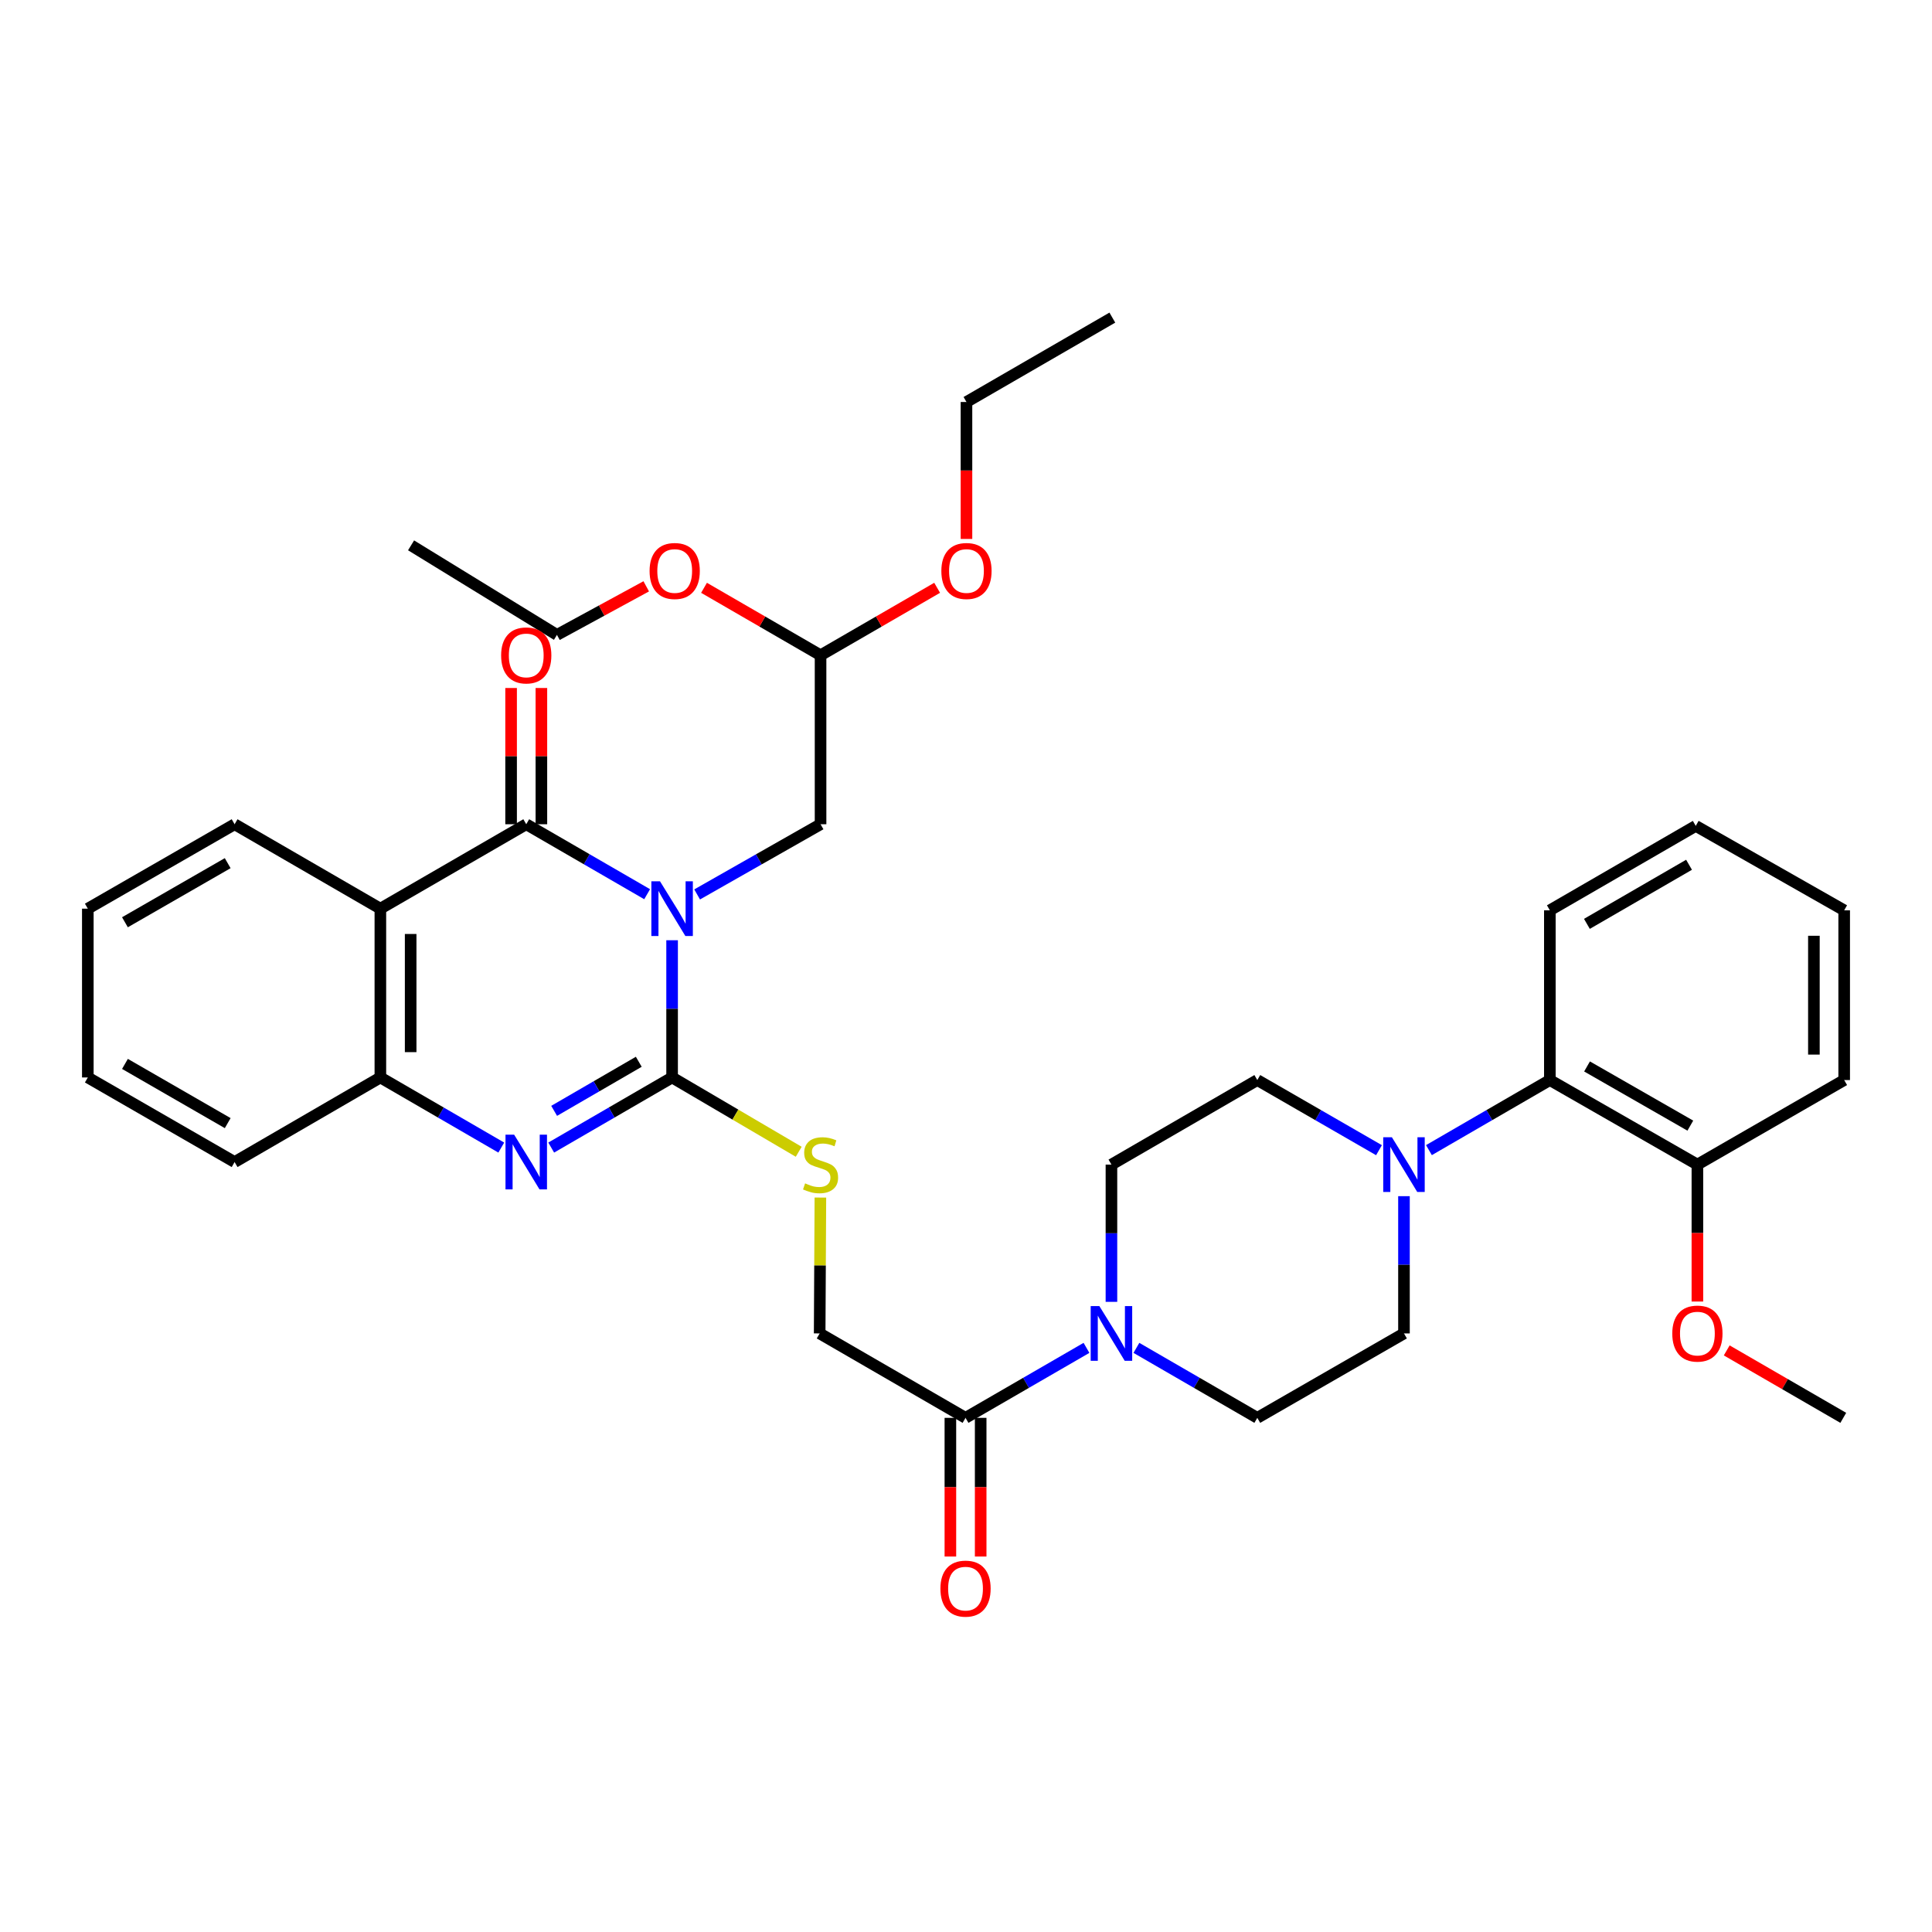 <?xml version='1.0' encoding='iso-8859-1'?>
<svg version='1.1' baseProfile='full'
              xmlns='http://www.w3.org/2000/svg'
                      xmlns:rdkit='http://www.rdkit.org/xml'
                      xmlns:xlink='http://www.w3.org/1999/xlink'
                  xml:space='preserve'
width='1000px' height='1000px' viewBox='0 0 1000 1000'>
<!-- END OF HEADER -->
<rect style='opacity:1.0;fill:#FFFFFF;stroke:none' width='1000' height='1000' x='0' y='0'> </rect>
<path class='bond-0' d='M 347.881,486.667 L 347.881,522.18' style='fill:none;fill-rule:evenodd;stroke:#0000FF;stroke-width:6px;stroke-linecap:butt;stroke-linejoin:miter;stroke-opacity:1' />
<path class='bond-0' d='M 347.881,522.18 L 347.881,557.692' style='fill:none;fill-rule:evenodd;stroke:#000000;stroke-width:6px;stroke-linecap:butt;stroke-linejoin:miter;stroke-opacity:1' />
<path class='bond-1' d='M 334.96,462.844 L 303.672,444.735' style='fill:none;fill-rule:evenodd;stroke:#0000FF;stroke-width:6px;stroke-linecap:butt;stroke-linejoin:miter;stroke-opacity:1' />
<path class='bond-1' d='M 303.672,444.735 L 272.383,426.625' style='fill:none;fill-rule:evenodd;stroke:#000000;stroke-width:6px;stroke-linecap:butt;stroke-linejoin:miter;stroke-opacity:1' />
<path class='bond-9' d='M 360.831,462.958 L 392.775,444.792' style='fill:none;fill-rule:evenodd;stroke:#0000FF;stroke-width:6px;stroke-linecap:butt;stroke-linejoin:miter;stroke-opacity:1' />
<path class='bond-9' d='M 392.775,444.792 L 424.72,426.625' style='fill:none;fill-rule:evenodd;stroke:#000000;stroke-width:6px;stroke-linecap:butt;stroke-linejoin:miter;stroke-opacity:1' />
<path class='bond-2' d='M 347.881,557.692 L 316.593,575.838' style='fill:none;fill-rule:evenodd;stroke:#000000;stroke-width:6px;stroke-linecap:butt;stroke-linejoin:miter;stroke-opacity:1' />
<path class='bond-2' d='M 316.593,575.838 L 285.305,593.983' style='fill:none;fill-rule:evenodd;stroke:#0000FF;stroke-width:6px;stroke-linecap:butt;stroke-linejoin:miter;stroke-opacity:1' />
<path class='bond-2' d='M 330.629,549.574 L 308.728,562.275' style='fill:none;fill-rule:evenodd;stroke:#000000;stroke-width:6px;stroke-linecap:butt;stroke-linejoin:miter;stroke-opacity:1' />
<path class='bond-2' d='M 308.728,562.275 L 286.826,574.977' style='fill:none;fill-rule:evenodd;stroke:#0000FF;stroke-width:6px;stroke-linecap:butt;stroke-linejoin:miter;stroke-opacity:1' />
<path class='bond-8' d='M 347.881,557.692 L 380.647,576.924' style='fill:none;fill-rule:evenodd;stroke:#000000;stroke-width:6px;stroke-linecap:butt;stroke-linejoin:miter;stroke-opacity:1' />
<path class='bond-8' d='M 380.647,576.924 L 413.413,596.155' style='fill:none;fill-rule:evenodd;stroke:#CCCC00;stroke-width:6px;stroke-linecap:butt;stroke-linejoin:miter;stroke-opacity:1' />
<path class='bond-3' d='M 272.383,426.625 L 196.877,470.323' style='fill:none;fill-rule:evenodd;stroke:#000000;stroke-width:6px;stroke-linecap:butt;stroke-linejoin:miter;stroke-opacity:1' />
<path class='bond-11' d='M 280.222,426.625 L 280.222,391.366' style='fill:none;fill-rule:evenodd;stroke:#000000;stroke-width:6px;stroke-linecap:butt;stroke-linejoin:miter;stroke-opacity:1' />
<path class='bond-11' d='M 280.222,391.366 L 280.222,356.107' style='fill:none;fill-rule:evenodd;stroke:#FF0000;stroke-width:6px;stroke-linecap:butt;stroke-linejoin:miter;stroke-opacity:1' />
<path class='bond-11' d='M 264.544,426.625 L 264.544,391.366' style='fill:none;fill-rule:evenodd;stroke:#000000;stroke-width:6px;stroke-linecap:butt;stroke-linejoin:miter;stroke-opacity:1' />
<path class='bond-11' d='M 264.544,391.366 L 264.544,356.107' style='fill:none;fill-rule:evenodd;stroke:#FF0000;stroke-width:6px;stroke-linecap:butt;stroke-linejoin:miter;stroke-opacity:1' />
<path class='bond-36' d='M 259.461,593.984 L 228.169,575.838' style='fill:none;fill-rule:evenodd;stroke:#0000FF;stroke-width:6px;stroke-linecap:butt;stroke-linejoin:miter;stroke-opacity:1' />
<path class='bond-36' d='M 228.169,575.838 L 196.877,557.692' style='fill:none;fill-rule:evenodd;stroke:#000000;stroke-width:6px;stroke-linecap:butt;stroke-linejoin:miter;stroke-opacity:1' />
<path class='bond-4' d='M 196.877,470.323 L 196.877,557.692' style='fill:none;fill-rule:evenodd;stroke:#000000;stroke-width:6px;stroke-linecap:butt;stroke-linejoin:miter;stroke-opacity:1' />
<path class='bond-4' d='M 212.555,483.428 L 212.555,544.587' style='fill:none;fill-rule:evenodd;stroke:#000000;stroke-width:6px;stroke-linecap:butt;stroke-linejoin:miter;stroke-opacity:1' />
<path class='bond-20' d='M 196.877,470.323 L 121.431,426.625' style='fill:none;fill-rule:evenodd;stroke:#000000;stroke-width:6px;stroke-linecap:butt;stroke-linejoin:miter;stroke-opacity:1' />
<path class='bond-24' d='M 196.877,557.692 L 121.431,601.477' style='fill:none;fill-rule:evenodd;stroke:#000000;stroke-width:6px;stroke-linecap:butt;stroke-linejoin:miter;stroke-opacity:1' />
<path class='bond-5' d='M 562.359,697.655 L 531.057,715.766' style='fill:none;fill-rule:evenodd;stroke:#0000FF;stroke-width:6px;stroke-linecap:butt;stroke-linejoin:miter;stroke-opacity:1' />
<path class='bond-5' d='M 531.057,715.766 L 499.756,733.877' style='fill:none;fill-rule:evenodd;stroke:#000000;stroke-width:6px;stroke-linecap:butt;stroke-linejoin:miter;stroke-opacity:1' />
<path class='bond-13' d='M 575.28,673.834 L 575.28,638.313' style='fill:none;fill-rule:evenodd;stroke:#0000FF;stroke-width:6px;stroke-linecap:butt;stroke-linejoin:miter;stroke-opacity:1' />
<path class='bond-13' d='M 575.28,638.313 L 575.28,602.792' style='fill:none;fill-rule:evenodd;stroke:#000000;stroke-width:6px;stroke-linecap:butt;stroke-linejoin:miter;stroke-opacity:1' />
<path class='bond-14' d='M 588.201,697.658 L 619.489,715.767' style='fill:none;fill-rule:evenodd;stroke:#0000FF;stroke-width:6px;stroke-linecap:butt;stroke-linejoin:miter;stroke-opacity:1' />
<path class='bond-14' d='M 619.489,715.767 L 650.778,733.877' style='fill:none;fill-rule:evenodd;stroke:#000000;stroke-width:6px;stroke-linecap:butt;stroke-linejoin:miter;stroke-opacity:1' />
<path class='bond-6' d='M 726.694,619.137 L 726.694,654.658' style='fill:none;fill-rule:evenodd;stroke:#0000FF;stroke-width:6px;stroke-linecap:butt;stroke-linejoin:miter;stroke-opacity:1' />
<path class='bond-6' d='M 726.694,654.658 L 726.694,690.179' style='fill:none;fill-rule:evenodd;stroke:#000000;stroke-width:6px;stroke-linecap:butt;stroke-linejoin:miter;stroke-opacity:1' />
<path class='bond-10' d='M 739.615,595.304 L 770.908,577.169' style='fill:none;fill-rule:evenodd;stroke:#0000FF;stroke-width:6px;stroke-linecap:butt;stroke-linejoin:miter;stroke-opacity:1' />
<path class='bond-10' d='M 770.908,577.169 L 802.2,559.034' style='fill:none;fill-rule:evenodd;stroke:#000000;stroke-width:6px;stroke-linecap:butt;stroke-linejoin:miter;stroke-opacity:1' />
<path class='bond-38' d='M 713.763,595.339 L 682.27,577.186' style='fill:none;fill-rule:evenodd;stroke:#0000FF;stroke-width:6px;stroke-linecap:butt;stroke-linejoin:miter;stroke-opacity:1' />
<path class='bond-38' d='M 682.27,577.186 L 650.778,559.034' style='fill:none;fill-rule:evenodd;stroke:#000000;stroke-width:6px;stroke-linecap:butt;stroke-linejoin:miter;stroke-opacity:1' />
<path class='bond-7' d='M 499.756,733.877 L 424.258,690.179' style='fill:none;fill-rule:evenodd;stroke:#000000;stroke-width:6px;stroke-linecap:butt;stroke-linejoin:miter;stroke-opacity:1' />
<path class='bond-17' d='M 491.917,733.877 L 491.917,769.768' style='fill:none;fill-rule:evenodd;stroke:#000000;stroke-width:6px;stroke-linecap:butt;stroke-linejoin:miter;stroke-opacity:1' />
<path class='bond-17' d='M 491.917,769.768 L 491.917,805.659' style='fill:none;fill-rule:evenodd;stroke:#FF0000;stroke-width:6px;stroke-linecap:butt;stroke-linejoin:miter;stroke-opacity:1' />
<path class='bond-17' d='M 507.595,733.877 L 507.595,769.768' style='fill:none;fill-rule:evenodd;stroke:#000000;stroke-width:6px;stroke-linecap:butt;stroke-linejoin:miter;stroke-opacity:1' />
<path class='bond-17' d='M 507.595,769.768 L 507.595,805.659' style='fill:none;fill-rule:evenodd;stroke:#FF0000;stroke-width:6px;stroke-linecap:butt;stroke-linejoin:miter;stroke-opacity:1' />
<path class='bond-12' d='M 424.63,619.857 L 424.444,655.018' style='fill:none;fill-rule:evenodd;stroke:#CCCC00;stroke-width:6px;stroke-linecap:butt;stroke-linejoin:miter;stroke-opacity:1' />
<path class='bond-12' d='M 424.444,655.018 L 424.258,690.179' style='fill:none;fill-rule:evenodd;stroke:#000000;stroke-width:6px;stroke-linecap:butt;stroke-linejoin:miter;stroke-opacity:1' />
<path class='bond-19' d='M 424.72,426.625 L 424.72,339.16' style='fill:none;fill-rule:evenodd;stroke:#000000;stroke-width:6px;stroke-linecap:butt;stroke-linejoin:miter;stroke-opacity:1' />
<path class='bond-18' d='M 802.2,559.034 L 878.569,602.792' style='fill:none;fill-rule:evenodd;stroke:#000000;stroke-width:6px;stroke-linecap:butt;stroke-linejoin:miter;stroke-opacity:1' />
<path class='bond-18' d='M 821.45,551.994 L 874.908,582.625' style='fill:none;fill-rule:evenodd;stroke:#000000;stroke-width:6px;stroke-linecap:butt;stroke-linejoin:miter;stroke-opacity:1' />
<path class='bond-25' d='M 802.2,559.034 L 802.2,471.176' style='fill:none;fill-rule:evenodd;stroke:#000000;stroke-width:6px;stroke-linecap:butt;stroke-linejoin:miter;stroke-opacity:1' />
<path class='bond-16' d='M 575.28,602.792 L 650.778,559.034' style='fill:none;fill-rule:evenodd;stroke:#000000;stroke-width:6px;stroke-linecap:butt;stroke-linejoin:miter;stroke-opacity:1' />
<path class='bond-15' d='M 650.778,733.877 L 726.694,690.179' style='fill:none;fill-rule:evenodd;stroke:#000000;stroke-width:6px;stroke-linecap:butt;stroke-linejoin:miter;stroke-opacity:1' />
<path class='bond-21' d='M 878.569,602.792 L 878.569,638.233' style='fill:none;fill-rule:evenodd;stroke:#000000;stroke-width:6px;stroke-linecap:butt;stroke-linejoin:miter;stroke-opacity:1' />
<path class='bond-21' d='M 878.569,638.233 L 878.569,673.674' style='fill:none;fill-rule:evenodd;stroke:#FF0000;stroke-width:6px;stroke-linecap:butt;stroke-linejoin:miter;stroke-opacity:1' />
<path class='bond-26' d='M 878.569,602.792 L 954.545,559.034' style='fill:none;fill-rule:evenodd;stroke:#000000;stroke-width:6px;stroke-linecap:butt;stroke-linejoin:miter;stroke-opacity:1' />
<path class='bond-22' d='M 424.72,339.16 L 454.891,321.703' style='fill:none;fill-rule:evenodd;stroke:#000000;stroke-width:6px;stroke-linecap:butt;stroke-linejoin:miter;stroke-opacity:1' />
<path class='bond-22' d='M 454.891,321.703 L 485.063,304.246' style='fill:none;fill-rule:evenodd;stroke:#FF0000;stroke-width:6px;stroke-linecap:butt;stroke-linejoin:miter;stroke-opacity:1' />
<path class='bond-23' d='M 424.72,339.16 L 394.562,321.704' style='fill:none;fill-rule:evenodd;stroke:#000000;stroke-width:6px;stroke-linecap:butt;stroke-linejoin:miter;stroke-opacity:1' />
<path class='bond-23' d='M 394.562,321.704 L 364.403,304.249' style='fill:none;fill-rule:evenodd;stroke:#FF0000;stroke-width:6px;stroke-linecap:butt;stroke-linejoin:miter;stroke-opacity:1' />
<path class='bond-30' d='M 121.431,426.625 L 45.455,470.323' style='fill:none;fill-rule:evenodd;stroke:#000000;stroke-width:6px;stroke-linecap:butt;stroke-linejoin:miter;stroke-opacity:1' />
<path class='bond-30' d='M 117.851,446.77 L 64.668,477.359' style='fill:none;fill-rule:evenodd;stroke:#000000;stroke-width:6px;stroke-linecap:butt;stroke-linejoin:miter;stroke-opacity:1' />
<path class='bond-29' d='M 893.75,698.965 L 923.912,716.421' style='fill:none;fill-rule:evenodd;stroke:#FF0000;stroke-width:6px;stroke-linecap:butt;stroke-linejoin:miter;stroke-opacity:1' />
<path class='bond-29' d='M 923.912,716.421 L 954.075,733.877' style='fill:none;fill-rule:evenodd;stroke:#000000;stroke-width:6px;stroke-linecap:butt;stroke-linejoin:miter;stroke-opacity:1' />
<path class='bond-28' d='M 500.244,278.957 L 500.244,243.516' style='fill:none;fill-rule:evenodd;stroke:#FF0000;stroke-width:6px;stroke-linecap:butt;stroke-linejoin:miter;stroke-opacity:1' />
<path class='bond-28' d='M 500.244,243.516 L 500.244,208.075' style='fill:none;fill-rule:evenodd;stroke:#000000;stroke-width:6px;stroke-linecap:butt;stroke-linejoin:miter;stroke-opacity:1' />
<path class='bond-27' d='M 334.488,303.479 L 311.383,316.05' style='fill:none;fill-rule:evenodd;stroke:#FF0000;stroke-width:6px;stroke-linecap:butt;stroke-linejoin:miter;stroke-opacity:1' />
<path class='bond-27' d='M 311.383,316.05 L 288.279,328.621' style='fill:none;fill-rule:evenodd;stroke:#000000;stroke-width:6px;stroke-linecap:butt;stroke-linejoin:miter;stroke-opacity:1' />
<path class='bond-37' d='M 121.431,601.477 L 45.455,557.692' style='fill:none;fill-rule:evenodd;stroke:#000000;stroke-width:6px;stroke-linecap:butt;stroke-linejoin:miter;stroke-opacity:1' />
<path class='bond-37' d='M 117.863,581.326 L 64.679,550.676' style='fill:none;fill-rule:evenodd;stroke:#000000;stroke-width:6px;stroke-linecap:butt;stroke-linejoin:miter;stroke-opacity:1' />
<path class='bond-34' d='M 802.2,471.176 L 877.715,427.479' style='fill:none;fill-rule:evenodd;stroke:#000000;stroke-width:6px;stroke-linecap:butt;stroke-linejoin:miter;stroke-opacity:1' />
<path class='bond-34' d='M 821.38,478.191 L 874.24,447.603' style='fill:none;fill-rule:evenodd;stroke:#000000;stroke-width:6px;stroke-linecap:butt;stroke-linejoin:miter;stroke-opacity:1' />
<path class='bond-39' d='M 954.545,559.034 L 954.545,471.176' style='fill:none;fill-rule:evenodd;stroke:#000000;stroke-width:6px;stroke-linecap:butt;stroke-linejoin:miter;stroke-opacity:1' />
<path class='bond-39' d='M 938.868,545.855 L 938.868,484.355' style='fill:none;fill-rule:evenodd;stroke:#000000;stroke-width:6px;stroke-linecap:butt;stroke-linejoin:miter;stroke-opacity:1' />
<path class='bond-32' d='M 288.279,328.621 L 212.772,282.267' style='fill:none;fill-rule:evenodd;stroke:#000000;stroke-width:6px;stroke-linecap:butt;stroke-linejoin:miter;stroke-opacity:1' />
<path class='bond-33' d='M 500.244,208.075 L 575.742,164.395' style='fill:none;fill-rule:evenodd;stroke:#000000;stroke-width:6px;stroke-linecap:butt;stroke-linejoin:miter;stroke-opacity:1' />
<path class='bond-31' d='M 45.455,470.323 L 45.455,557.692' style='fill:none;fill-rule:evenodd;stroke:#000000;stroke-width:6px;stroke-linecap:butt;stroke-linejoin:miter;stroke-opacity:1' />
<path class='bond-35' d='M 877.715,427.479 L 954.545,471.176' style='fill:none;fill-rule:evenodd;stroke:#000000;stroke-width:6px;stroke-linecap:butt;stroke-linejoin:miter;stroke-opacity:1' />
<path  class='atom-0' d='M 341.621 456.163
L 350.901 471.163
Q 351.821 472.643, 353.301 475.323
Q 354.781 478.003, 354.861 478.163
L 354.861 456.163
L 358.621 456.163
L 358.621 484.483
L 354.741 484.483
L 344.781 468.083
Q 343.621 466.163, 342.381 463.963
Q 341.181 461.763, 340.821 461.083
L 340.821 484.483
L 337.141 484.483
L 337.141 456.163
L 341.621 456.163
' fill='#0000FF'/>
<path  class='atom-3' d='M 266.123 587.317
L 275.403 602.317
Q 276.323 603.797, 277.803 606.477
Q 279.283 609.157, 279.363 609.317
L 279.363 587.317
L 283.123 587.317
L 283.123 615.637
L 279.243 615.637
L 269.283 599.237
Q 268.123 597.317, 266.883 595.117
Q 265.683 592.917, 265.323 592.237
L 265.323 615.637
L 261.643 615.637
L 261.643 587.317
L 266.123 587.317
' fill='#0000FF'/>
<path  class='atom-6' d='M 569.02 676.019
L 578.3 691.019
Q 579.22 692.499, 580.7 695.179
Q 582.18 697.859, 582.26 698.019
L 582.26 676.019
L 586.02 676.019
L 586.02 704.339
L 582.14 704.339
L 572.18 687.939
Q 571.02 686.019, 569.78 683.819
Q 568.58 681.619, 568.22 680.939
L 568.22 704.339
L 564.54 704.339
L 564.54 676.019
L 569.02 676.019
' fill='#0000FF'/>
<path  class='atom-7' d='M 720.434 588.632
L 729.714 603.632
Q 730.634 605.112, 732.114 607.792
Q 733.594 610.472, 733.674 610.632
L 733.674 588.632
L 737.434 588.632
L 737.434 616.952
L 733.554 616.952
L 723.594 600.552
Q 722.434 598.632, 721.194 596.432
Q 719.994 594.232, 719.634 593.552
L 719.634 616.952
L 715.954 616.952
L 715.954 588.632
L 720.434 588.632
' fill='#0000FF'/>
<path  class='atom-9' d='M 416.72 612.512
Q 417.04 612.632, 418.36 613.192
Q 419.68 613.752, 421.12 614.112
Q 422.6 614.432, 424.04 614.432
Q 426.72 614.432, 428.28 613.152
Q 429.84 611.832, 429.84 609.552
Q 429.84 607.992, 429.04 607.032
Q 428.28 606.072, 427.08 605.552
Q 425.88 605.032, 423.88 604.432
Q 421.36 603.672, 419.84 602.952
Q 418.36 602.232, 417.28 600.712
Q 416.24 599.192, 416.24 596.632
Q 416.24 593.072, 418.64 590.872
Q 421.08 588.672, 425.88 588.672
Q 429.16 588.672, 432.88 590.232
L 431.96 593.312
Q 428.56 591.912, 426 591.912
Q 423.24 591.912, 421.72 593.072
Q 420.2 594.192, 420.24 596.152
Q 420.24 597.672, 421 598.592
Q 421.8 599.512, 422.92 600.032
Q 424.08 600.552, 426 601.152
Q 428.56 601.952, 430.08 602.752
Q 431.6 603.552, 432.68 605.192
Q 433.8 606.792, 433.8 609.552
Q 433.8 613.472, 431.16 615.592
Q 428.56 617.672, 424.2 617.672
Q 421.68 617.672, 419.76 617.112
Q 417.88 616.592, 415.64 615.672
L 416.72 612.512
' fill='#CCCC00'/>
<path  class='atom-12' d='M 259.383 339.24
Q 259.383 332.44, 262.743 328.64
Q 266.103 324.84, 272.383 324.84
Q 278.663 324.84, 282.023 328.64
Q 285.383 332.44, 285.383 339.24
Q 285.383 346.12, 281.983 350.04
Q 278.583 353.92, 272.383 353.92
Q 266.143 353.92, 262.743 350.04
Q 259.383 346.16, 259.383 339.24
M 272.383 350.72
Q 276.703 350.72, 279.023 347.84
Q 281.383 344.92, 281.383 339.24
Q 281.383 333.68, 279.023 330.88
Q 276.703 328.04, 272.383 328.04
Q 268.063 328.04, 265.703 330.84
Q 263.383 333.64, 263.383 339.24
Q 263.383 344.96, 265.703 347.84
Q 268.063 350.72, 272.383 350.72
' fill='#FF0000'/>
<path  class='atom-18' d='M 486.756 822.267
Q 486.756 815.467, 490.116 811.667
Q 493.476 807.867, 499.756 807.867
Q 506.036 807.867, 509.396 811.667
Q 512.756 815.467, 512.756 822.267
Q 512.756 829.147, 509.356 833.067
Q 505.956 836.947, 499.756 836.947
Q 493.516 836.947, 490.116 833.067
Q 486.756 829.187, 486.756 822.267
M 499.756 833.747
Q 504.076 833.747, 506.396 830.867
Q 508.756 827.947, 508.756 822.267
Q 508.756 816.707, 506.396 813.907
Q 504.076 811.067, 499.756 811.067
Q 495.436 811.067, 493.076 813.867
Q 490.756 816.667, 490.756 822.267
Q 490.756 827.987, 493.076 830.867
Q 495.436 833.747, 499.756 833.747
' fill='#FF0000'/>
<path  class='atom-22' d='M 865.569 690.259
Q 865.569 683.459, 868.929 679.659
Q 872.289 675.859, 878.569 675.859
Q 884.849 675.859, 888.209 679.659
Q 891.569 683.459, 891.569 690.259
Q 891.569 697.139, 888.169 701.059
Q 884.769 704.939, 878.569 704.939
Q 872.329 704.939, 868.929 701.059
Q 865.569 697.179, 865.569 690.259
M 878.569 701.739
Q 882.889 701.739, 885.209 698.859
Q 887.569 695.939, 887.569 690.259
Q 887.569 684.699, 885.209 681.899
Q 882.889 679.059, 878.569 679.059
Q 874.249 679.059, 871.889 681.859
Q 869.569 684.659, 869.569 690.259
Q 869.569 695.979, 871.889 698.859
Q 874.249 701.739, 878.569 701.739
' fill='#FF0000'/>
<path  class='atom-23' d='M 487.244 295.542
Q 487.244 288.742, 490.604 284.942
Q 493.964 281.142, 500.244 281.142
Q 506.524 281.142, 509.884 284.942
Q 513.244 288.742, 513.244 295.542
Q 513.244 302.422, 509.844 306.342
Q 506.444 310.222, 500.244 310.222
Q 494.004 310.222, 490.604 306.342
Q 487.244 302.462, 487.244 295.542
M 500.244 307.022
Q 504.564 307.022, 506.884 304.142
Q 509.244 301.222, 509.244 295.542
Q 509.244 289.982, 506.884 287.182
Q 504.564 284.342, 500.244 284.342
Q 495.924 284.342, 493.564 287.142
Q 491.244 289.942, 491.244 295.542
Q 491.244 301.262, 493.564 304.142
Q 495.924 307.022, 500.244 307.022
' fill='#FF0000'/>
<path  class='atom-24' d='M 336.222 295.542
Q 336.222 288.742, 339.582 284.942
Q 342.942 281.142, 349.222 281.142
Q 355.502 281.142, 358.862 284.942
Q 362.222 288.742, 362.222 295.542
Q 362.222 302.422, 358.822 306.342
Q 355.422 310.222, 349.222 310.222
Q 342.982 310.222, 339.582 306.342
Q 336.222 302.462, 336.222 295.542
M 349.222 307.022
Q 353.542 307.022, 355.862 304.142
Q 358.222 301.222, 358.222 295.542
Q 358.222 289.982, 355.862 287.182
Q 353.542 284.342, 349.222 284.342
Q 344.902 284.342, 342.542 287.142
Q 340.222 289.942, 340.222 295.542
Q 340.222 301.262, 342.542 304.142
Q 344.902 307.022, 349.222 307.022
' fill='#FF0000'/>
</svg>
